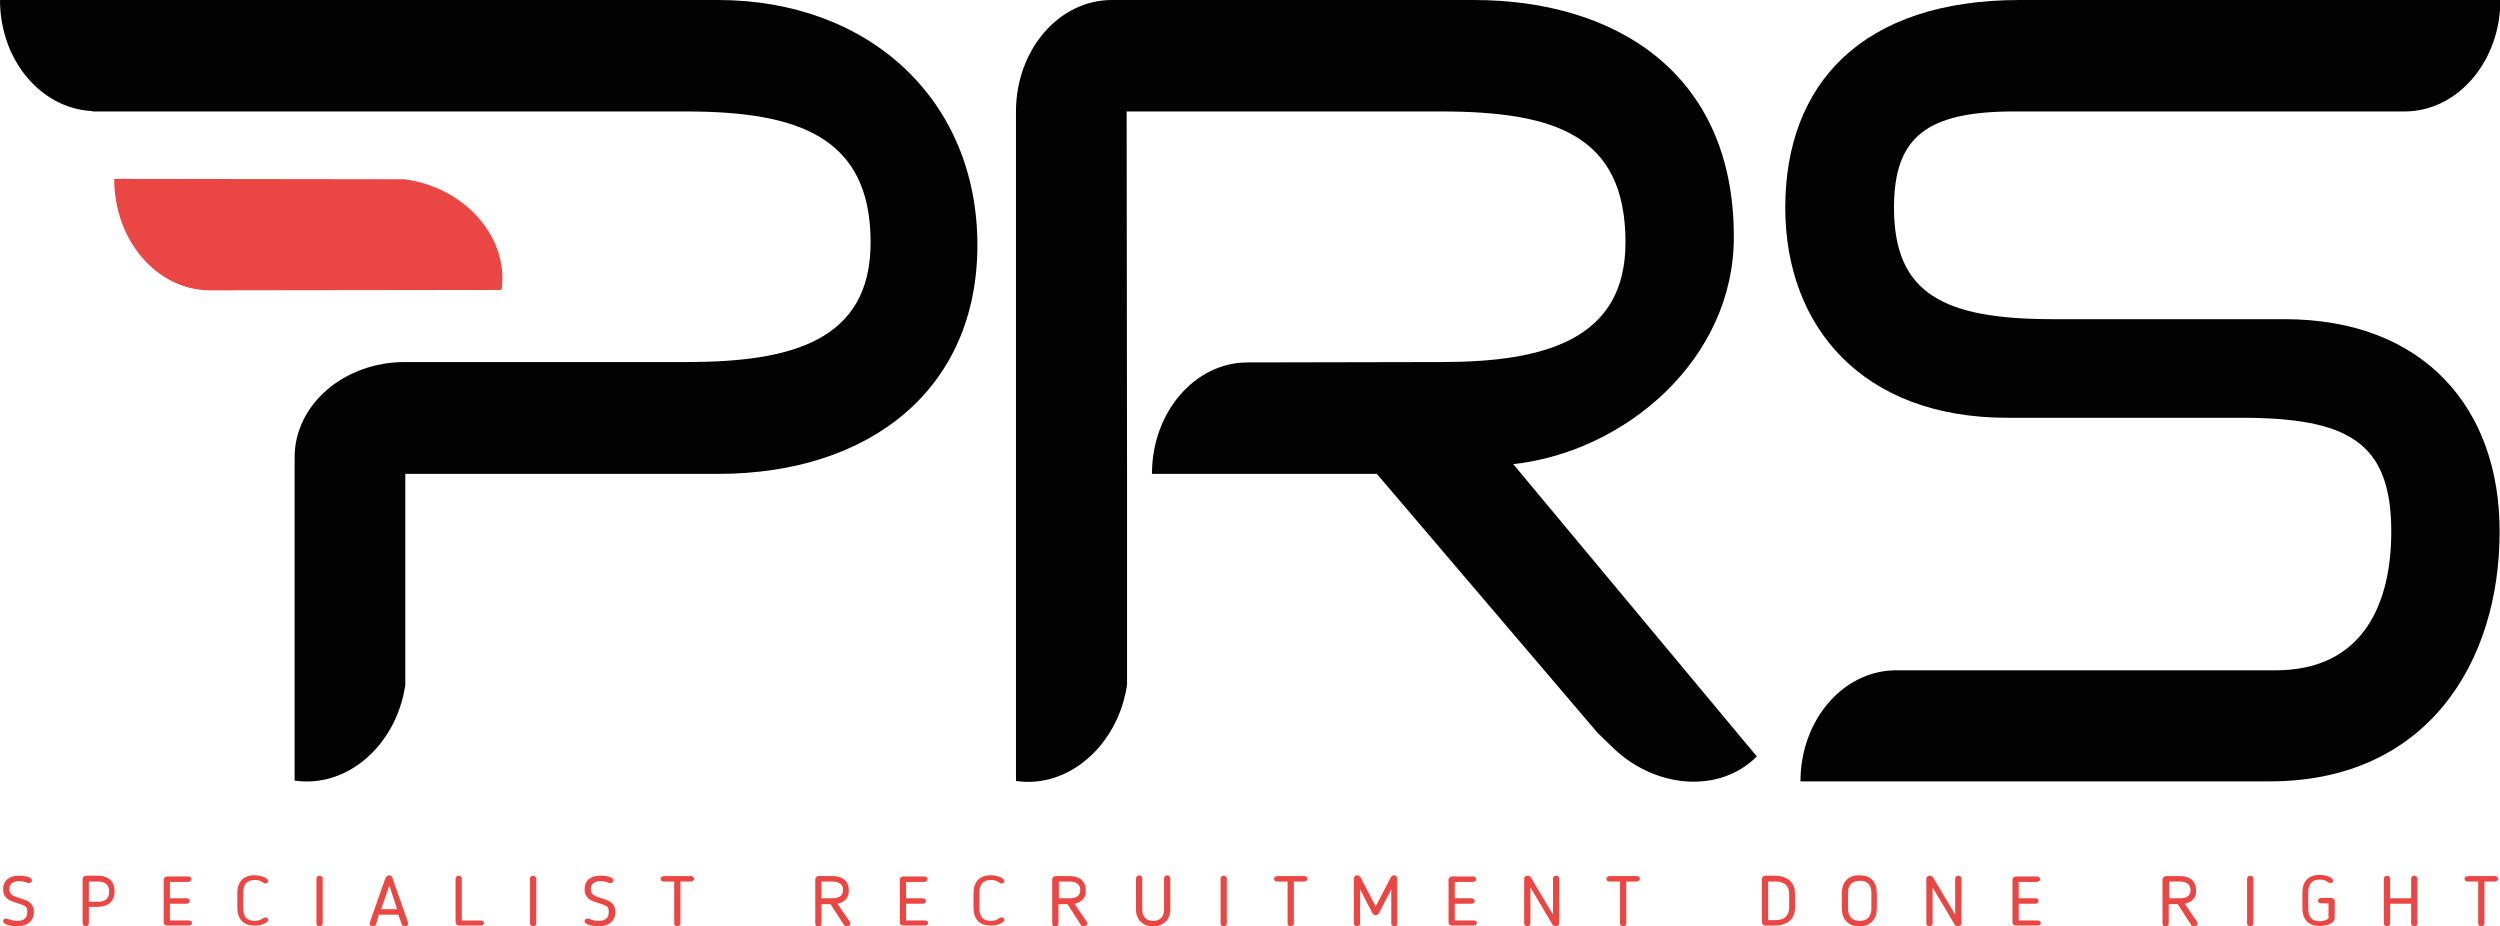 <?xml version="1.0" encoding="utf-8"?>
<!-- Generator: Adobe Illustrator 28.0.0, SVG Export Plug-In . SVG Version: 6.00 Build 0)  -->
<svg version="1.1" id="Layer_1" xmlns="http://www.w3.org/2000/svg" xmlns:xlink="http://www.w3.org/1999/xlink" x="0px" y="0px"
	 viewBox="0 0 641.5 237.7" style="enable-background:new 0 0 641.5 237.7;" xml:space="preserve">
<style type="text/css">
	.st0{clip-path:url(#SVGID_00000029021285090357177690000016363015649322432424_);fill:#E94644;}
	.st1{clip-path:url(#SVGID_00000029021285090357177690000016363015649322432424_);fill:#020203;}
	.st2{fill:#E94644;}
</style>
<g>
	<g>
		<defs>
			<rect id="SVGID_1_" width="641.5" height="203.7"/>
		</defs>
		<clipPath id="SVGID_00000072248072916547627180000010002345153472015776_">
			<use xlink:href="#SVGID_1_"  style="overflow:visible;"/>
		</clipPath>
		<path style="clip-path:url(#SVGID_00000072248072916547627180000010002345153472015776_);fill:#E94644;" d="M128.7,74.4
			c1.9-13.4-9.2-26.2-24.8-28.4l-74.6-0.1c0,15.8,11,28.6,24.6,28.6L128.7,74.4z"/>
		<path style="clip-path:url(#SVGID_00000072248072916547627180000010002345153472015776_);fill:#020203;" d="M103.9,92.9h72.3
			c26.8,0,47.2-5.4,47.2-30.7c0-27.1-18.6-33.6-47.4-33.6H23.7l0-0.1C10.5,27.9,0,15.4,0,0h184.2c38.8,0,66.6,25.6,66.6,62.9
			c0,37-27.6,58.7-66.6,58.7h-80.2v54.2l0,0c-2.3,15.5-15,26.5-28.4,24.5l0-78.8l0-4C75.5,103.9,88.2,92.9,103.9,92.9"/>
		<path style="clip-path:url(#SVGID_00000072248072916547627180000010002345153472015776_);fill:#020203;" d="M586.2,81.9h-59.4
			c-27.9,0-40.8-6.4-40.8-28.6c0-18.2,8.4-24.7,30.9-24.7h100.1c13.6,0,24.6-12.8,24.6-28.6H518.3c-40.5,0-60.2,21.5-60.2,53.3
			c0,30.5,19.8,53.9,56.9,53.9h60c27.5,0,38.6,6.2,38.6,29.2c0,18.2-7,35.6-29.7,35.6h-97.5l0,0c-13.5,0.1-24.4,12.8-24.4,28.5
			h120.4c40.5,0,59-30.7,59-64C641.5,104.8,622,81.9,586.2,81.9"/>
		<path style="clip-path:url(#SVGID_00000072248072916547627180000010002345153472015776_);fill:#020203;" d="M413.4,191.4
			c11.1,11.1,27.9,12.3,37.4,2.7l-62.5-75c28.9-3.2,56.6-27,56.6-58.2C445,18.4,414.1,0,378.2,0h-92.9c-13.6,0-24.6,12.8-24.6,28.6
			v68.3v103.5c13.4,2,26.2-9.1,28.5-24.7l0-54.1l-0.1-93h80.5c29.3,0,47.5,6,47.5,33.6c0,25-20.8,30.7-47.2,30.7L320.1,93l0,0
			c-13.5,0-24.5,12.8-24.5,28.5l-0.1,0.1h57.8l56.6,66.4L413.4,191.4z"/>
	</g>
	<path class="st2" d="M6,232.3c-1.9-0.9-5.2-0.9-5.2-4.1c0-2.2,1.5-3.5,4-3.5c1,0,3.4,0.2,3.4,1.2c0,0.4-0.3,0.7-0.8,0.7
		c-0.6,0-1.1-0.5-2.5-0.5c-1.3,0-2.5,0.5-2.5,2c0,1.2,0.7,1.6,1.1,1.8c1.9,0.9,5.2,0.9,5.2,4.1c0,2.4-1.8,3.7-4.3,3.7
		c-1.3,0-3.6-0.4-3.6-1.3c0-0.4,0.3-0.7,0.7-0.7c0.6,0,1.4,0.6,2.9,0.6c1.8,0,2.6-0.8,2.6-2.2C7.1,232.9,6.5,232.5,6,232.3z"/>
	<path class="st2" d="M22.8,232.8v4.1c0,0.4-0.4,0.8-0.8,0.8c-0.4,0-0.8-0.3-0.8-0.8v-11.3c0-0.5,0.4-0.9,0.9-0.9h2.9
		c3.3,0,4.4,1.9,4.4,4c0,2.6-1.7,4-4.4,4H22.8z M22.8,231.4h2.3c1.9,0,2.9-0.8,2.9-2.6c0-1.3-0.5-2.6-2.9-2.6h-2.3V231.4z"/>
	<path class="st2" d="M48.4,237.5h-5.2c-0.7,0-1.2-0.2-1.2-0.8v-11c0-0.4,0.4-0.8,0.9-0.8h5.4c0.4,0,0.8,0.3,0.8,0.7
		s-0.4,0.7-0.8,0.7h-4.7v4.2h4.3c0.4,0,0.8,0.3,0.8,0.7s-0.3,0.7-0.8,0.7h-4.3v4.3h4.9c0.4,0,0.8,0.3,0.8,0.7
		C49.2,237.2,48.8,237.5,48.4,237.5z"/>
	<path class="st2" d="M60.9,229.2c0-2.8,1.4-4.6,4.4-4.6c1.8,0,3.5,0.7,3.5,1.5c0,0.3-0.3,0.6-0.7,0.6c-0.3,0-0.4-0.1-0.7-0.3
		c-0.6-0.4-1.2-0.6-2-0.6c-2.2,0-3,1.3-3,3.3v3.9c0,2,0.7,3.3,3,3.3c0.8,0,1.4-0.2,2-0.6c0.3-0.2,0.4-0.3,0.7-0.3
		c0.4,0,0.7,0.3,0.7,0.6c0,0.8-1.7,1.5-3.5,1.5c-3,0-4.4-1.8-4.4-4.6V229.2z"/>
	<path class="st2" d="M81.2,225.4c0-0.4,0.4-0.7,0.8-0.7c0.4,0,0.8,0.3,0.8,0.7V237c0,0.4-0.4,0.7-0.8,0.7c-0.4,0-0.8-0.3-0.8-0.7
		V225.4z"/>
	<path class="st2" d="M96.5,237.2c-0.1,0.3-0.5,0.5-0.8,0.5c-0.5,0-0.8-0.3-0.8-0.7c0-0.1,0-0.2,0-0.3l3.9-11.1c0.2-0.5,0.5-1,1-1
		c0.6,0,0.9,0.4,1,1l3.9,11.1c0,0.1,0,0.2,0,0.3c0,0.4-0.4,0.7-0.8,0.7c-0.3,0-0.7-0.2-0.8-0.5l-0.9-2.5h-5L96.5,237.2z M97.8,233.3
		h4.1l-2-6.1L97.8,233.3z"/>
	<path class="st2" d="M123.4,237.5h-5.6c-0.5,0-0.9-0.4-0.9-0.8v-11.3c0-0.4,0.4-0.7,0.8-0.7c0.4,0,0.8,0.3,0.8,0.7v10.8h4.9
		c0.4,0,0.8,0.3,0.8,0.7C124.1,237.2,123.8,237.5,123.4,237.5z"/>
	<path class="st2" d="M136,225.4c0-0.4,0.4-0.7,0.8-0.7c0.4,0,0.8,0.3,0.8,0.7V237c0,0.4-0.4,0.7-0.8,0.7c-0.4,0-0.8-0.3-0.8-0.7
		V225.4z"/>
	<path class="st2" d="M155.2,232.3c-1.9-0.9-5.2-0.9-5.2-4.1c0-2.2,1.5-3.5,4-3.5c1,0,3.4,0.2,3.4,1.2c0,0.4-0.3,0.7-0.8,0.7
		c-0.6,0-1.1-0.5-2.5-0.5c-1.3,0-2.5,0.5-2.5,2c0,1.2,0.7,1.6,1.1,1.8c1.9,0.9,5.2,0.9,5.2,4.1c0,2.4-1.8,3.7-4.3,3.7
		c-1.3,0-3.6-0.4-3.6-1.3c0-0.4,0.3-0.7,0.7-0.7c0.6,0,1.4,0.6,2.9,0.6c1.8,0,2.6-0.8,2.6-2.2C156.3,232.9,155.7,232.5,155.2,232.3z
		"/>
	<path class="st2" d="M173,226.2h-2.7c-0.5,0-0.8-0.3-0.8-0.7c0-0.3,0.4-0.7,0.8-0.7h7c0.4,0,0.8,0.3,0.8,0.7c0,0.4-0.4,0.7-0.8,0.7
		h-2.7V237c0,0.4-0.4,0.7-0.8,0.7c-0.4,0-0.8-0.3-0.8-0.7V226.2z"/>
	<path class="st2" d="M214.9,231.9l3.2,4.7c0.1,0.1,0.1,0.3,0.1,0.4c0,0.4-0.5,0.7-0.9,0.7c-0.3,0-0.5-0.1-0.7-0.3l-3.5-5.4h-2.3v5
		c0,0.4-0.4,0.8-0.8,0.8c-0.4,0-0.8-0.3-0.8-0.8v-11.3c0-0.5,0.4-0.9,0.9-0.9h3.4c3.3,0,4.3,1.8,4.3,3.6
		C217.9,230.3,216.8,231.5,214.9,231.9z M213.5,226.2h-2.7v4.3h2.8c1.7,0,2.7-0.7,2.7-2.1C216.4,227.4,215.8,226.2,213.5,226.2z"/>
	<path class="st2" d="M237.3,237.5h-5.2c-0.7,0-1.2-0.2-1.2-0.8v-11c0-0.4,0.4-0.8,0.9-0.8h5.4c0.4,0,0.8,0.3,0.8,0.7
		s-0.4,0.7-0.8,0.7h-4.7v4.2h4.3c0.4,0,0.8,0.3,0.8,0.7s-0.3,0.7-0.8,0.7h-4.3v4.3h4.9c0.4,0,0.8,0.3,0.8,0.7
		C238.1,237.2,237.8,237.5,237.3,237.5z"/>
	<path class="st2" d="M249.8,229.2c0-2.8,1.4-4.6,4.4-4.6c1.8,0,3.5,0.7,3.5,1.5c0,0.3-0.3,0.6-0.7,0.6c-0.3,0-0.4-0.1-0.7-0.3
		c-0.6-0.4-1.2-0.6-2-0.6c-2.2,0-3,1.3-3,3.3v3.9c0,2,0.7,3.3,3,3.3c0.8,0,1.4-0.2,2-0.6c0.3-0.2,0.4-0.3,0.7-0.3
		c0.4,0,0.7,0.3,0.7,0.6c0,0.8-1.7,1.5-3.5,1.5c-3,0-4.4-1.8-4.4-4.6V229.2z"/>
	<path class="st2" d="M275.7,231.9l3.2,4.7c0.1,0.1,0.1,0.3,0.1,0.4c0,0.4-0.5,0.7-0.9,0.7c-0.3,0-0.5-0.1-0.7-0.3l-3.5-5.4h-2.3v5
		c0,0.4-0.4,0.8-0.8,0.8c-0.4,0-0.8-0.3-0.8-0.8v-11.3c0-0.5,0.4-0.9,0.9-0.9h3.4c3.3,0,4.3,1.8,4.3,3.6
		C278.8,230.3,277.6,231.5,275.7,231.9z M274.4,226.2h-2.7v4.3h2.8c1.7,0,2.7-0.7,2.7-2.1C277.2,227.4,276.7,226.2,274.4,226.2z"/>
	<path class="st2" d="M295.9,237.7c-2.8,0-4.4-1.8-4.4-4.3v-8c0-0.4,0.4-0.8,0.8-0.8c0.4,0,0.8,0.3,0.8,0.8v8c0,1.7,0.9,2.9,2.8,2.9
		s2.8-1.2,2.8-2.9v-8c0-0.4,0.3-0.8,0.8-0.8c0.5,0,0.8,0.4,0.8,0.8v8C300.3,235.9,298.6,237.7,295.9,237.7z"/>
	<path class="st2" d="M313.2,225.4c0-0.4,0.4-0.7,0.8-0.7c0.4,0,0.8,0.3,0.8,0.7V237c0,0.4-0.4,0.7-0.8,0.7c-0.4,0-0.8-0.3-0.8-0.7
		V225.4z"/>
	<path class="st2" d="M330.4,226.2h-2.7c-0.5,0-0.8-0.3-0.8-0.7c0-0.3,0.4-0.7,0.8-0.7h7c0.4,0,0.8,0.3,0.8,0.7
		c0,0.4-0.4,0.7-0.8,0.7H332V237c0,0.4-0.4,0.7-0.8,0.7c-0.4,0-0.8-0.3-0.8-0.7V226.2z"/>
	<path class="st2" d="M358.6,237c0,0.4-0.4,0.7-0.8,0.7c-0.4,0-0.8-0.3-0.8-0.7v-8.8l-3.2,6.2c-0.2,0.3-0.4,0.4-0.8,0.4
		c-0.3,0-0.6-0.1-0.8-0.4l-3.2-6.2v8.8c0,0.4-0.4,0.7-0.8,0.7c-0.4,0-0.8-0.3-0.8-0.7v-11.6c0-0.4,0.4-0.8,0.8-0.8
		c0.4,0,0.7,0.2,0.9,0.5l3.9,7.5l3.9-7.5c0.2-0.3,0.5-0.5,0.8-0.5c0.5,0,0.8,0.3,0.8,0.8V237z"/>
	<path class="st2" d="M378.1,237.5h-5.2c-0.7,0-1.2-0.2-1.2-0.8v-11c0-0.4,0.4-0.8,0.9-0.8h5.4c0.4,0,0.8,0.3,0.8,0.7
		s-0.4,0.7-0.8,0.7h-4.7v4.2h4.3c0.4,0,0.8,0.3,0.8,0.7s-0.3,0.7-0.8,0.7h-4.3v4.3h4.9c0.4,0,0.8,0.3,0.8,0.7
		C378.9,237.2,378.5,237.5,378.1,237.5z"/>
	<path class="st2" d="M398.4,237.3l-5.7-9.6v9.3c0,0.4-0.4,0.7-0.8,0.7s-0.8-0.3-0.8-0.7v-11.5c0-0.5,0.4-0.8,0.9-0.8
		c0.3,0,0.7,0.2,0.8,0.4l5.7,9.6v-9.3c0-0.4,0.4-0.7,0.8-0.7c0.4,0,0.8,0.3,0.8,0.7v11.5c0,0.4-0.4,0.8-0.9,0.8
		C398.9,237.7,398.6,237.5,398.4,237.3z"/>
	<path class="st2" d="M415.7,226.2H413c-0.5,0-0.8-0.3-0.8-0.7c0-0.3,0.4-0.7,0.8-0.7h7c0.4,0,0.8,0.3,0.8,0.7
		c0,0.4-0.4,0.7-0.8,0.7h-2.7V237c0,0.4-0.4,0.7-0.8,0.7c-0.4,0-0.8-0.3-0.8-0.7V226.2z"/>
	<path class="st2" d="M455.2,237.5H453c-0.5,0-0.9-0.4-0.9-0.9v-11c0-0.5,0.4-0.9,0.9-0.9h2.2c4,0,5.4,2.2,5.4,4.6v3.4
		C460.7,235.2,459.3,237.5,455.2,237.5z M459.1,229.4c0-1.8-0.9-3.2-3.5-3.2h-1.9v9.9h1.9c2.6,0,3.5-1.5,3.5-3.3V229.4z"/>
	<path class="st2" d="M472.6,233.1v-3.9c0-2.5,1.3-4.6,4.5-4.6c3.3,0,4.5,2.1,4.5,4.6v3.9c0,2.6-1.5,4.6-4.5,4.6
		S472.6,235.7,472.6,233.1z M474.2,229.2v3.9c0,1.9,0.9,3.2,3,3.2s3-1.3,3-3.2v-3.9c0-1.9-0.8-3.2-3-3.2
		C475,226.1,474.2,227.3,474.2,229.2z"/>
	<path class="st2" d="M501.6,237.3l-5.7-9.6v9.3c0,0.4-0.4,0.7-0.8,0.7s-0.8-0.3-0.8-0.7v-11.5c0-0.5,0.4-0.8,0.9-0.8
		c0.3,0,0.7,0.2,0.8,0.4l5.7,9.6v-9.3c0-0.4,0.4-0.7,0.8-0.7c0.4,0,0.8,0.3,0.8,0.7v11.5c0,0.4-0.4,0.8-0.9,0.8
		C502.1,237.7,501.7,237.5,501.6,237.3z"/>
	<path class="st2" d="M522.8,237.5h-5.2c-0.7,0-1.2-0.2-1.2-0.8v-11c0-0.4,0.4-0.8,0.9-0.8h5.4c0.4,0,0.8,0.3,0.8,0.7
		s-0.4,0.7-0.8,0.7h-4.7v4.2h4.3c0.4,0,0.8,0.3,0.8,0.7s-0.3,0.7-0.8,0.7h-4.3v4.3h4.9c0.4,0,0.8,0.3,0.8,0.7
		C523.6,237.2,523.3,237.5,522.8,237.5z"/>
	<path class="st2" d="M560.6,231.9l3.2,4.7c0.1,0.1,0.1,0.3,0.1,0.4c0,0.4-0.5,0.7-0.9,0.7c-0.3,0-0.5-0.1-0.7-0.3l-3.5-5.4h-2.3v5
		c0,0.4-0.4,0.8-0.8,0.8c-0.4,0-0.8-0.3-0.8-0.8v-11.3c0-0.5,0.4-0.9,0.9-0.9h3.4c3.3,0,4.3,1.8,4.3,3.6
		C563.7,230.3,562.5,231.5,560.6,231.9z M559.3,226.2h-2.7v4.3h2.8c1.7,0,2.7-0.7,2.7-2.1C562.1,227.4,561.6,226.2,559.3,226.2z"/>
	<path class="st2" d="M576.6,225.4c0-0.4,0.4-0.7,0.8-0.7c0.4,0,0.8,0.3,0.8,0.7V237c0,0.4-0.4,0.7-0.8,0.7c-0.4,0-0.8-0.3-0.8-0.7
		V225.4z"/>
	<path class="st2" d="M592.3,233.1c0,2,0.7,3.3,3,3.3c0.9,0,1.6-0.3,2.2-0.7v-3.9h-1.9c-0.4,0-0.8-0.3-0.8-0.7s0.4-0.7,0.8-0.7h2.4
		c0.6,0,1.1,0.3,1.1,0.8v4.3c0,1.5-2.1,2.1-3.9,2.1c-3,0-4.4-1.8-4.4-4.6v-3.9c0-2.8,1.4-4.6,4.4-4.6c1.8,0,3.5,0.7,3.5,1.5
		c0,0.3-0.3,0.6-0.7,0.6c-0.3,0-0.4-0.1-0.7-0.3c-0.6-0.4-1.2-0.6-2-0.6c-2.2,0-3,1.3-3,3.3V233.1z"/>
	<path class="st2" d="M619.5,237.7c-0.4,0-0.8-0.3-0.8-0.7v-5.1h-5.4v5.1c0,0.4-0.4,0.7-0.8,0.7c-0.4,0-0.8-0.3-0.8-0.7v-11.6
		c0-0.4,0.4-0.7,0.8-0.7c0.4,0,0.8,0.3,0.8,0.7v5.1h5.4v-5.1c0-0.4,0.4-0.7,0.8-0.7c0.4,0,0.8,0.3,0.8,0.7V237
		C620.3,237.4,619.9,237.7,619.5,237.7z"/>
	<path class="st2" d="M635.9,226.2h-2.7c-0.5,0-0.8-0.3-0.8-0.7c0-0.3,0.4-0.7,0.8-0.7h7c0.4,0,0.8,0.3,0.8,0.7
		c0,0.4-0.4,0.7-0.8,0.7h-2.7V237c0,0.4-0.4,0.7-0.8,0.7c-0.4,0-0.8-0.3-0.8-0.7V226.2z"/>
</g>
</svg>
